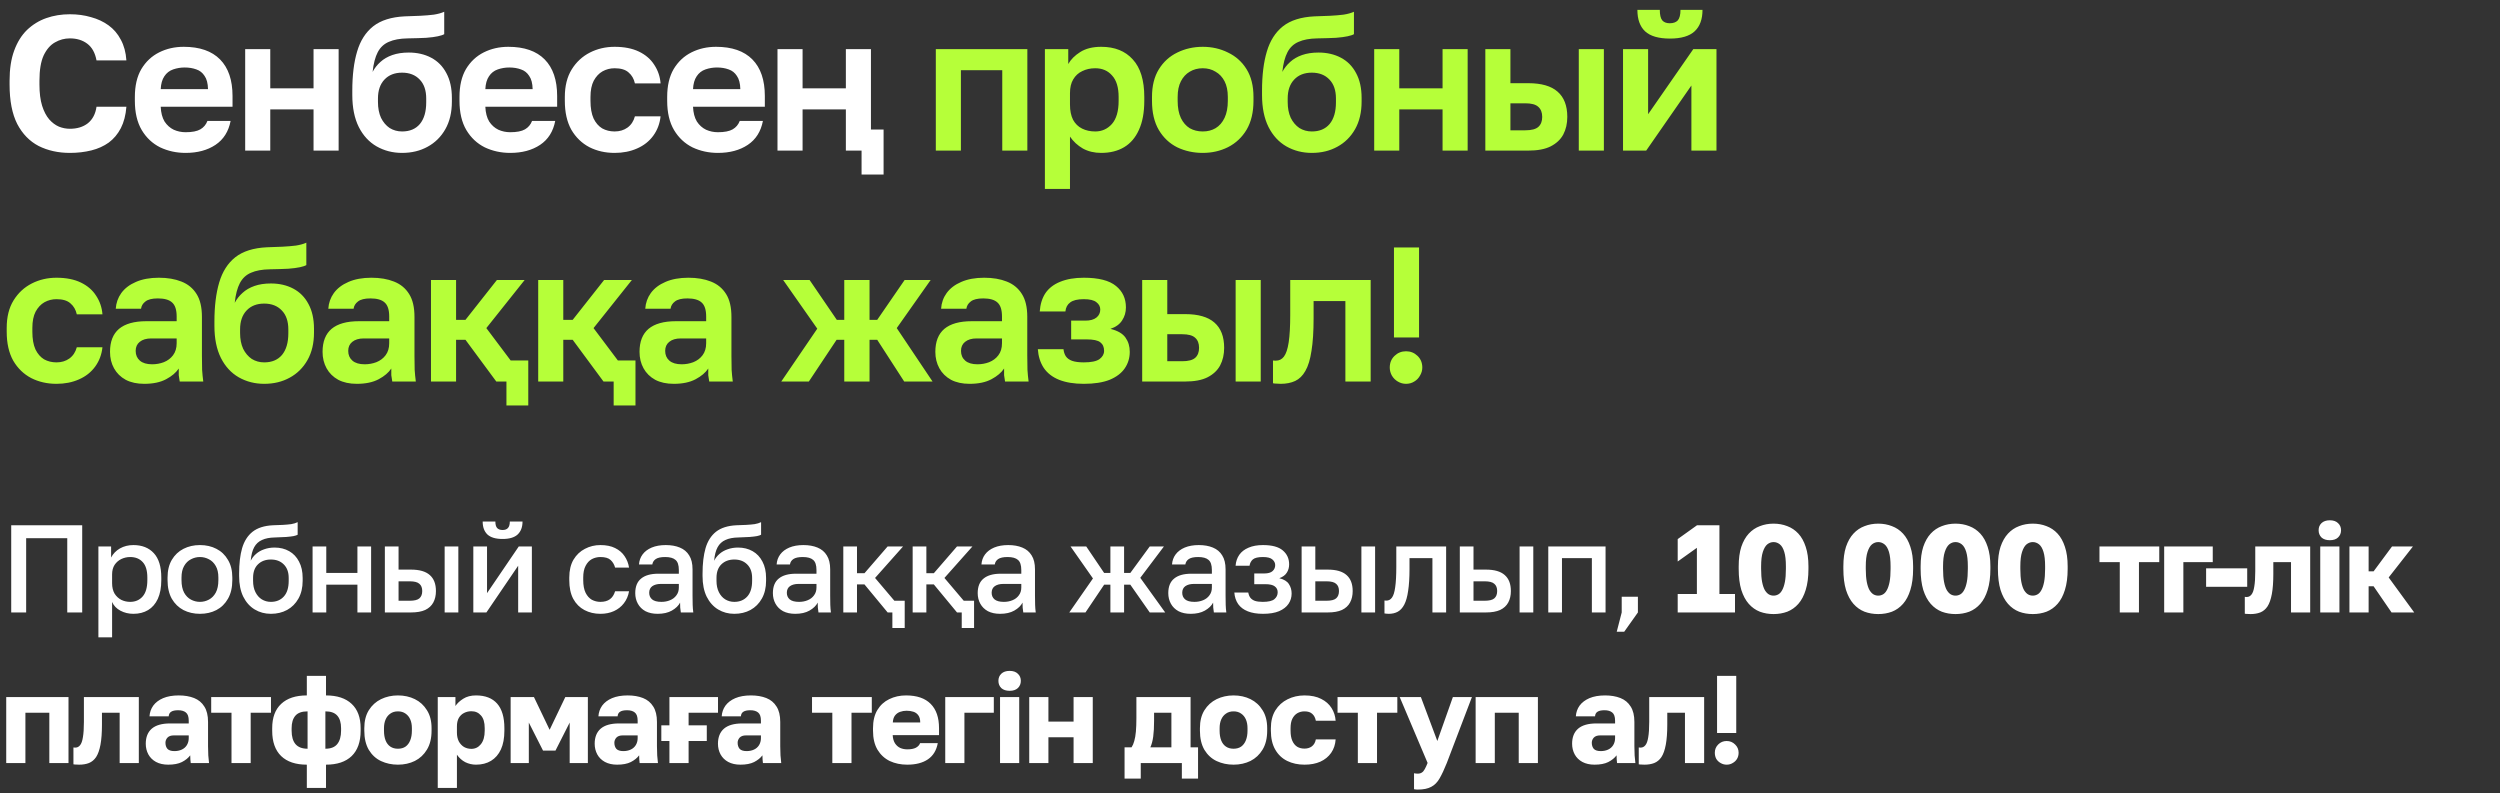 <?xml version="1.0" encoding="UTF-8"?> <svg xmlns="http://www.w3.org/2000/svg" width="249" height="79" viewBox="0 0 249 79" fill="none"><rect x="0" y="0" width="249" height="79" fill="#333333" stroke="none"/><path d="M6.962 15.229C5.805 15.229 4.768 15 3.853 14.542C2.95 14.072 2.238 13.341 1.717 12.349C1.208 11.344 0.954 10.034 0.954 8.42V8.038C0.954 6.868 1.106 5.87 1.411 5.044C1.717 4.204 2.143 3.518 2.689 2.984C3.249 2.45 3.891 2.055 4.616 1.801C5.341 1.547 6.123 1.42 6.962 1.42C7.712 1.42 8.411 1.515 9.06 1.706C9.721 1.884 10.306 2.157 10.815 2.526C11.323 2.895 11.73 3.371 12.035 3.956C12.353 4.541 12.538 5.228 12.589 6.016H9.613C9.473 5.266 9.168 4.713 8.698 4.357C8.227 4.001 7.649 3.823 6.962 3.823C6.428 3.823 5.932 3.956 5.474 4.223C5.016 4.478 4.641 4.91 4.349 5.52C4.069 6.131 3.929 6.97 3.929 8.038V8.42C3.929 9.259 4.018 9.965 4.196 10.537C4.374 11.096 4.609 11.548 4.902 11.891C5.194 12.222 5.519 12.463 5.875 12.616C6.231 12.756 6.593 12.826 6.962 12.826C7.687 12.826 8.284 12.641 8.755 12.273C9.225 11.891 9.511 11.344 9.613 10.632H12.589C12.525 11.459 12.341 12.171 12.035 12.768C11.73 13.353 11.33 13.83 10.834 14.199C10.338 14.555 9.759 14.816 9.098 14.981C8.437 15.146 7.725 15.229 6.962 15.229ZM18.486 15.229C17.571 15.229 16.725 15.044 15.95 14.676C15.187 14.294 14.576 13.722 14.119 12.959C13.661 12.184 13.432 11.211 13.432 10.041V9.659C13.432 8.54 13.648 7.612 14.081 6.875C14.525 6.137 15.117 5.584 15.854 5.215C16.592 4.846 17.406 4.662 18.296 4.662C19.885 4.662 21.093 5.082 21.92 5.921C22.746 6.76 23.16 7.975 23.16 9.564V10.632H16.007C16.032 11.23 16.16 11.719 16.388 12.101C16.63 12.47 16.935 12.743 17.304 12.921C17.673 13.086 18.067 13.169 18.486 13.169C19.135 13.169 19.625 13.074 19.955 12.883C20.286 12.692 20.521 12.412 20.661 12.044H22.969C22.765 13.099 22.263 13.894 21.462 14.428C20.661 14.962 19.669 15.229 18.486 15.229ZM18.391 6.722C17.997 6.722 17.615 6.786 17.247 6.913C16.878 7.04 16.585 7.269 16.369 7.599C16.153 7.917 16.032 8.343 16.007 8.877H20.718C20.705 8.305 20.591 7.866 20.375 7.561C20.171 7.243 19.898 7.027 19.555 6.913C19.211 6.786 18.823 6.722 18.391 6.722ZM24.42 15V4.891H26.919V8.801H31.229V4.891H33.728V15H31.229V10.899H26.919V15H24.42ZM40.048 15.229C39.12 15.229 38.274 15.013 37.511 14.58C36.761 14.148 36.169 13.506 35.737 12.654C35.305 11.789 35.089 10.721 35.089 9.45V9.03C35.089 7.504 35.248 6.207 35.566 5.139C35.883 4.058 36.417 3.219 37.168 2.621C37.931 2.024 38.98 1.693 40.315 1.629C40.849 1.604 41.364 1.585 41.86 1.572C42.356 1.547 42.807 1.509 43.214 1.458C43.621 1.394 43.964 1.299 44.244 1.172V3.403C44.117 3.48 43.907 3.55 43.614 3.613C43.322 3.677 42.934 3.728 42.451 3.766C41.968 3.791 41.351 3.81 40.601 3.823C39.838 3.836 39.215 3.95 38.732 4.166C38.248 4.37 37.88 4.713 37.625 5.196C37.371 5.679 37.2 6.334 37.111 7.161C37.314 6.779 37.575 6.449 37.892 6.169C38.21 5.876 38.605 5.648 39.075 5.482C39.545 5.317 40.092 5.234 40.715 5.234C41.555 5.234 42.298 5.406 42.947 5.749C43.596 6.093 44.098 6.601 44.454 7.275C44.822 7.949 45.007 8.776 45.007 9.755V10.117C45.007 11.185 44.791 12.101 44.358 12.864C43.926 13.627 43.335 14.212 42.585 14.618C41.847 15.025 41.002 15.229 40.048 15.229ZM40.048 13.093C40.811 13.093 41.402 12.845 41.822 12.349C42.241 11.84 42.451 11.122 42.451 10.194V9.812C42.451 8.998 42.235 8.369 41.803 7.924C41.37 7.466 40.785 7.237 40.048 7.237C39.31 7.237 38.725 7.466 38.293 7.924C37.861 8.381 37.645 9.011 37.645 9.812V10.155C37.645 10.766 37.746 11.293 37.95 11.738C38.166 12.171 38.452 12.508 38.808 12.749C39.177 12.978 39.59 13.093 40.048 13.093ZM50.819 15.229C49.904 15.229 49.058 15.044 48.282 14.676C47.519 14.294 46.909 13.722 46.451 12.959C45.993 12.184 45.765 11.211 45.765 10.041V9.659C45.765 8.54 45.981 7.612 46.413 6.875C46.858 6.137 47.45 5.584 48.187 5.215C48.925 4.846 49.738 4.662 50.628 4.662C52.218 4.662 53.426 5.082 54.252 5.921C55.079 6.76 55.492 7.975 55.492 9.564V10.632H48.34C48.365 11.23 48.492 11.719 48.721 12.101C48.963 12.47 49.268 12.743 49.637 12.921C50.005 13.086 50.4 13.169 50.819 13.169C51.468 13.169 51.957 13.074 52.288 12.883C52.618 12.692 52.854 12.412 52.993 12.044H55.301C55.098 13.099 54.596 13.894 53.795 14.428C52.993 14.962 52.002 15.229 50.819 15.229ZM50.724 6.722C50.33 6.722 49.948 6.786 49.579 6.913C49.211 7.04 48.918 7.269 48.702 7.599C48.486 7.917 48.365 8.343 48.34 8.877H53.051C53.038 8.305 52.924 7.866 52.707 7.561C52.504 7.243 52.231 7.027 51.887 6.913C51.544 6.786 51.156 6.722 50.724 6.722ZM61.216 15.229C60.288 15.229 59.448 15.038 58.698 14.657C57.948 14.262 57.35 13.684 56.905 12.921C56.473 12.145 56.257 11.185 56.257 10.041V9.659C56.257 8.566 56.486 7.65 56.943 6.913C57.401 6.175 58.005 5.616 58.755 5.234C59.505 4.853 60.326 4.662 61.216 4.662C62.169 4.662 62.977 4.821 63.638 5.139C64.299 5.457 64.808 5.896 65.164 6.455C65.533 7.015 65.743 7.631 65.793 8.305H63.237C63.136 7.847 62.926 7.485 62.608 7.218C62.303 6.938 61.839 6.798 61.216 6.798C60.783 6.798 60.383 6.9 60.014 7.104C59.658 7.307 59.366 7.619 59.137 8.038C58.92 8.458 58.812 8.998 58.812 9.659V10.041C58.812 10.753 58.914 11.338 59.118 11.796C59.334 12.241 59.62 12.571 59.976 12.787C60.345 12.991 60.758 13.093 61.216 13.093C61.712 13.093 62.138 12.966 62.494 12.711C62.862 12.444 63.11 12.069 63.237 11.586H65.793C65.717 12.311 65.475 12.953 65.069 13.512C64.662 14.072 64.121 14.498 63.447 14.79C62.786 15.083 62.042 15.229 61.216 15.229ZM71.505 15.229C70.59 15.229 69.744 15.044 68.968 14.676C68.205 14.294 67.595 13.722 67.137 12.959C66.679 12.184 66.451 11.211 66.451 10.041V9.659C66.451 8.54 66.667 7.612 67.099 6.875C67.544 6.137 68.135 5.584 68.873 5.215C69.61 4.846 70.424 4.662 71.314 4.662C72.904 4.662 74.112 5.082 74.938 5.921C75.765 6.76 76.178 7.975 76.178 9.564V10.632H69.025C69.051 11.23 69.178 11.719 69.407 12.101C69.648 12.47 69.954 12.743 70.323 12.921C70.691 13.086 71.085 13.169 71.505 13.169C72.153 13.169 72.643 13.074 72.974 12.883C73.304 12.692 73.54 12.412 73.679 12.044H75.987C75.784 13.099 75.282 13.894 74.481 14.428C73.679 14.962 72.688 15.229 71.505 15.229ZM71.41 6.722C71.016 6.722 70.634 6.786 70.265 6.913C69.897 7.04 69.604 7.269 69.388 7.599C69.172 7.917 69.051 8.343 69.025 8.877H73.737C73.724 8.305 73.609 7.866 73.393 7.561C73.19 7.243 72.916 7.027 72.573 6.913C72.23 6.786 71.842 6.722 71.41 6.722ZM88.005 17.384H85.812V15H84.248V10.899H79.937V15H77.438V4.891H79.937V8.801H84.248V4.891H86.746V12.902H88.005V17.384Z" fill="white"></path><path d="M93.207 15V4.891H102.324V15H99.825V6.989H95.706V15H93.207ZM104.071 18.815V4.891H106.398V6.379C106.653 5.921 107.053 5.52 107.6 5.177C108.147 4.834 108.84 4.662 109.679 4.662C111.027 4.662 112.076 5.082 112.826 5.921C113.589 6.747 113.971 7.994 113.971 9.659V10.041C113.971 11.198 113.793 12.164 113.436 12.94C113.093 13.703 112.604 14.275 111.968 14.657C111.332 15.038 110.569 15.229 109.679 15.229C108.992 15.229 108.382 15.083 107.848 14.79C107.327 14.485 106.901 14.091 106.57 13.608V18.815H104.071ZM109.088 13.093C109.749 13.093 110.302 12.845 110.747 12.349C111.192 11.84 111.415 11.071 111.415 10.041V9.659C111.415 8.706 111.199 7.994 110.766 7.523C110.347 7.04 109.787 6.798 109.088 6.798C108.604 6.798 108.172 6.894 107.791 7.084C107.409 7.262 107.11 7.536 106.894 7.905C106.678 8.261 106.57 8.718 106.57 9.278V10.422C106.57 11.02 106.672 11.522 106.875 11.929C107.091 12.323 107.39 12.616 107.772 12.806C108.153 12.997 108.592 13.093 109.088 13.093ZM119.792 15.229C118.877 15.229 118.031 15.044 117.256 14.676C116.493 14.294 115.882 13.722 115.425 12.959C114.967 12.184 114.738 11.211 114.738 10.041V9.659C114.738 8.553 114.967 7.631 115.425 6.894C115.882 6.156 116.493 5.603 117.256 5.234C118.031 4.853 118.877 4.662 119.792 4.662C120.708 4.662 121.547 4.853 122.31 5.234C123.086 5.603 123.703 6.156 124.16 6.894C124.618 7.631 124.847 8.553 124.847 9.659V10.041C124.847 11.185 124.618 12.145 124.16 12.921C123.703 13.684 123.086 14.262 122.31 14.657C121.547 15.038 120.708 15.229 119.792 15.229ZM119.792 13.093C120.276 13.093 120.702 12.985 121.07 12.768C121.452 12.54 121.751 12.196 121.967 11.738C122.183 11.281 122.291 10.715 122.291 10.041V9.659C122.291 9.036 122.183 8.515 121.967 8.095C121.751 7.676 121.452 7.358 121.07 7.142C120.702 6.913 120.276 6.798 119.792 6.798C119.309 6.798 118.877 6.913 118.495 7.142C118.127 7.358 117.834 7.676 117.618 8.095C117.402 8.515 117.294 9.036 117.294 9.659V10.041C117.294 10.727 117.402 11.3 117.618 11.758C117.834 12.203 118.127 12.54 118.495 12.768C118.877 12.985 119.309 13.093 119.792 13.093ZM130.657 15.229C129.729 15.229 128.883 15.013 128.12 14.58C127.37 14.148 126.779 13.506 126.346 12.654C125.914 11.789 125.698 10.721 125.698 9.45V9.03C125.698 7.504 125.857 6.207 126.175 5.139C126.493 4.058 127.027 3.219 127.777 2.621C128.54 2.024 129.589 1.693 130.924 1.629C131.458 1.604 131.973 1.585 132.469 1.572C132.965 1.547 133.416 1.509 133.823 1.458C134.23 1.394 134.573 1.299 134.853 1.172V3.403C134.726 3.48 134.516 3.55 134.224 3.613C133.931 3.677 133.543 3.728 133.06 3.766C132.577 3.791 131.96 3.81 131.21 3.823C130.447 3.836 129.824 3.95 129.341 4.166C128.858 4.37 128.489 4.713 128.235 5.196C127.98 5.679 127.809 6.334 127.72 7.161C127.923 6.779 128.184 6.449 128.502 6.169C128.82 5.876 129.214 5.648 129.684 5.482C130.155 5.317 130.701 5.234 131.324 5.234C132.164 5.234 132.908 5.406 133.556 5.749C134.205 6.093 134.707 6.601 135.063 7.275C135.432 7.949 135.616 8.776 135.616 9.755V10.117C135.616 11.185 135.4 12.101 134.968 12.864C134.535 13.627 133.944 14.212 133.194 14.618C132.456 15.025 131.611 15.229 130.657 15.229ZM130.657 13.093C131.42 13.093 132.011 12.845 132.431 12.349C132.85 11.84 133.06 11.122 133.06 10.194V9.812C133.06 8.998 132.844 8.369 132.412 7.924C131.979 7.466 131.394 7.237 130.657 7.237C129.919 7.237 129.334 7.466 128.902 7.924C128.47 8.381 128.254 9.011 128.254 9.812V10.155C128.254 10.766 128.355 11.293 128.559 11.738C128.775 12.171 129.061 12.508 129.417 12.749C129.786 12.978 130.199 13.093 130.657 13.093ZM136.87 15V4.891H139.368V8.801H143.679V4.891H146.178V15H143.679V10.899H139.368V15H136.87ZM147.939 15V4.891H150.438V8.286H152.212C153.521 8.286 154.494 8.566 155.13 9.125C155.778 9.685 156.103 10.524 156.103 11.643C156.103 12.304 155.969 12.889 155.702 13.398C155.435 13.894 155.015 14.288 154.443 14.58C153.884 14.86 153.14 15 152.212 15H147.939ZM150.438 12.978H151.925C152.536 12.978 152.968 12.864 153.222 12.635C153.477 12.406 153.604 12.075 153.604 11.643C153.604 11.198 153.47 10.861 153.203 10.632C152.949 10.403 152.523 10.289 151.925 10.289H150.438V12.978ZM157.247 15V4.891H159.746V15H157.247ZM161.653 15V4.891H164.152V11.376L168.653 4.891H170.961V15H168.463V8.515L163.961 15H161.653ZM166.326 3.842C165.195 3.842 164.368 3.6 163.847 3.117C163.338 2.634 163.084 1.922 163.084 0.981H165.316C165.316 1.477 165.398 1.827 165.563 2.03C165.729 2.221 165.977 2.316 166.307 2.316C166.663 2.316 166.93 2.221 167.108 2.03C167.286 1.827 167.375 1.477 167.375 0.981H169.569C169.569 1.922 169.308 2.634 168.787 3.117C168.266 3.6 167.445 3.842 166.326 3.842ZM5.627 38.229C4.698 38.229 3.859 38.038 3.109 37.657C2.359 37.263 1.761 36.684 1.316 35.921C0.884 35.145 0.668 34.185 0.668 33.041V32.659C0.668 31.566 0.896 30.65 1.354 29.913C1.812 29.175 2.416 28.616 3.166 28.234C3.916 27.853 4.737 27.662 5.627 27.662C6.58 27.662 7.388 27.821 8.049 28.139C8.71 28.457 9.219 28.895 9.575 29.455C9.944 30.015 10.153 30.631 10.204 31.305H7.649C7.547 30.847 7.337 30.485 7.019 30.218C6.714 29.938 6.25 29.798 5.627 29.798C5.194 29.798 4.794 29.9 4.425 30.104C4.069 30.307 3.777 30.619 3.548 31.038C3.332 31.458 3.223 31.998 3.223 32.659V33.041C3.223 33.753 3.325 34.338 3.529 34.796C3.745 35.241 4.031 35.571 4.387 35.788C4.756 35.991 5.169 36.093 5.627 36.093C6.123 36.093 6.549 35.965 6.905 35.711C7.273 35.444 7.521 35.069 7.649 34.586H10.204C10.128 35.311 9.886 35.953 9.48 36.512C9.073 37.072 8.532 37.498 7.858 37.79C7.197 38.083 6.453 38.229 5.627 38.229ZM14.371 38.229C13.646 38.229 13.03 38.095 12.521 37.828C12.012 37.549 11.624 37.167 11.357 36.684C11.09 36.201 10.957 35.654 10.957 35.044C10.957 34.026 11.256 33.263 11.853 32.755C12.464 32.246 13.373 31.992 14.581 31.992H17.595V31.515C17.595 30.854 17.442 30.39 17.137 30.123C16.844 29.856 16.374 29.722 15.725 29.722C15.153 29.722 14.74 29.824 14.486 30.027C14.231 30.218 14.085 30.46 14.047 30.752H11.529C11.567 30.167 11.752 29.646 12.082 29.188C12.425 28.718 12.909 28.349 13.532 28.082C14.168 27.802 14.931 27.662 15.821 27.662C16.685 27.662 17.436 27.789 18.071 28.044C18.72 28.298 19.222 28.711 19.578 29.283C19.934 29.843 20.112 30.599 20.112 31.553V35.425C20.112 35.959 20.119 36.43 20.131 36.837C20.157 37.231 20.195 37.618 20.246 38H17.9C17.849 37.72 17.817 37.51 17.804 37.371C17.804 37.218 17.804 36.995 17.804 36.703C17.537 37.11 17.118 37.466 16.545 37.771C15.973 38.076 15.248 38.229 14.371 38.229ZM15.153 36.283C15.56 36.283 15.948 36.213 16.317 36.074C16.698 35.921 17.003 35.692 17.232 35.387C17.474 35.069 17.595 34.669 17.595 34.185V33.708H15.058C14.575 33.708 14.193 33.823 13.913 34.052C13.646 34.268 13.513 34.567 13.513 34.948C13.513 35.355 13.653 35.679 13.932 35.921C14.212 36.163 14.619 36.283 15.153 36.283ZM26.315 38.229C25.387 38.229 24.541 38.013 23.778 37.58C23.028 37.148 22.436 36.506 22.004 35.654C21.572 34.789 21.356 33.721 21.356 32.45V32.03C21.356 30.504 21.515 29.207 21.832 28.139C22.15 27.058 22.684 26.219 23.435 25.621C24.198 25.024 25.247 24.693 26.582 24.629C27.116 24.604 27.631 24.585 28.127 24.572C28.623 24.547 29.074 24.509 29.481 24.458C29.888 24.394 30.231 24.299 30.511 24.172V26.403C30.384 26.48 30.174 26.549 29.882 26.613C29.589 26.677 29.201 26.727 28.718 26.766C28.235 26.791 27.618 26.81 26.868 26.823C26.105 26.836 25.482 26.95 24.999 27.166C24.515 27.37 24.147 27.713 23.892 28.196C23.638 28.679 23.466 29.334 23.378 30.161C23.581 29.779 23.842 29.449 24.16 29.169C24.477 28.877 24.872 28.648 25.342 28.482C25.812 28.317 26.359 28.234 26.982 28.234C27.822 28.234 28.566 28.406 29.214 28.749C29.863 29.093 30.365 29.601 30.721 30.275C31.09 30.949 31.274 31.776 31.274 32.755V33.117C31.274 34.185 31.058 35.101 30.625 35.864C30.193 36.627 29.602 37.212 28.852 37.618C28.114 38.025 27.268 38.229 26.315 38.229ZM26.315 36.093C27.078 36.093 27.669 35.845 28.089 35.349C28.508 34.84 28.718 34.122 28.718 33.194V32.812C28.718 31.998 28.502 31.369 28.07 30.924C27.637 30.466 27.052 30.237 26.315 30.237C25.577 30.237 24.992 30.466 24.56 30.924C24.128 31.381 23.912 32.011 23.912 32.812V33.155C23.912 33.766 24.013 34.293 24.217 34.738C24.433 35.171 24.719 35.508 25.075 35.749C25.444 35.978 25.857 36.093 26.315 36.093ZM35.541 38.229C34.816 38.229 34.2 38.095 33.691 37.828C33.182 37.549 32.795 37.167 32.528 36.684C32.261 36.201 32.127 35.654 32.127 35.044C32.127 34.026 32.426 33.263 33.023 32.755C33.634 32.246 34.543 31.992 35.751 31.992H38.765V31.515C38.765 30.854 38.612 30.39 38.307 30.123C38.014 29.856 37.544 29.722 36.895 29.722C36.323 29.722 35.91 29.824 35.656 30.027C35.401 30.218 35.255 30.46 35.217 30.752H32.699C32.737 30.167 32.922 29.646 33.252 29.188C33.596 28.718 34.079 28.349 34.702 28.082C35.338 27.802 36.101 27.662 36.991 27.662C37.855 27.662 38.606 27.789 39.242 28.044C39.89 28.298 40.392 28.711 40.748 29.283C41.104 29.843 41.282 30.599 41.282 31.553V35.425C41.282 35.959 41.289 36.43 41.301 36.837C41.327 37.231 41.365 37.618 41.416 38H39.07C39.019 37.72 38.987 37.51 38.974 37.371C38.974 37.218 38.974 36.995 38.974 36.703C38.707 37.11 38.288 37.466 37.716 37.771C37.143 38.076 36.419 38.229 35.541 38.229ZM36.323 36.283C36.73 36.283 37.118 36.213 37.487 36.074C37.868 35.921 38.173 35.692 38.402 35.387C38.644 35.069 38.765 34.669 38.765 34.185V33.708H36.228C35.745 33.708 35.363 33.823 35.083 34.052C34.816 34.268 34.683 34.567 34.683 34.948C34.683 35.355 34.823 35.679 35.102 35.921C35.382 36.163 35.789 36.283 36.323 36.283ZM52.616 40.384H50.441V38H49.431L46.36 33.842H45.425V38H42.926V27.891H45.425V31.858H46.36L49.488 27.891H52.253L48.439 32.678L50.861 35.902H52.616V40.384ZM63.294 40.384H61.12V38H60.109L57.038 33.842H56.103V38H53.605V27.891H56.103V31.858H57.038L60.166 27.891H62.932L59.117 32.678L61.539 35.902H63.294V40.384ZM67.11 38.229C66.385 38.229 65.769 38.095 65.26 37.828C64.751 37.549 64.364 37.167 64.097 36.684C63.83 36.201 63.696 35.654 63.696 35.044C63.696 34.026 63.995 33.263 64.593 32.755C65.203 32.246 66.112 31.992 67.32 31.992H70.334V31.515C70.334 30.854 70.181 30.39 69.876 30.123C69.583 29.856 69.113 29.722 68.464 29.722C67.892 29.722 67.479 29.824 67.225 30.027C66.97 30.218 66.824 30.46 66.786 30.752H64.268C64.306 30.167 64.491 29.646 64.821 29.188C65.165 28.718 65.648 28.349 66.271 28.082C66.907 27.802 67.67 27.662 68.56 27.662C69.424 27.662 70.175 27.789 70.811 28.044C71.459 28.298 71.961 28.711 72.317 29.283C72.673 29.843 72.851 30.599 72.851 31.553V35.425C72.851 35.959 72.858 36.43 72.87 36.837C72.896 37.231 72.934 37.618 72.985 38H70.639C70.588 37.72 70.556 37.51 70.543 37.371C70.543 37.218 70.543 36.995 70.543 36.703C70.276 37.11 69.857 37.466 69.285 37.771C68.712 38.076 67.988 38.229 67.11 38.229ZM67.892 36.283C68.299 36.283 68.687 36.213 69.056 36.074C69.437 35.921 69.742 35.692 69.971 35.387C70.213 35.069 70.334 34.669 70.334 34.185V33.708H67.797C67.314 33.708 66.932 33.823 66.652 34.052C66.385 34.268 66.252 34.567 66.252 34.948C66.252 35.355 66.392 35.679 66.671 35.921C66.951 36.163 67.358 36.283 67.892 36.283ZM77.814 38L81.4 32.736L78.005 27.891H80.637L83.346 31.858H84.089V27.891H86.607V31.858H87.37L90.098 27.891H92.692L89.316 32.678L92.882 38H90.059L87.37 33.842H86.607V38H84.089V33.842H83.326L80.561 38H77.814ZM96.574 38.229C95.85 38.229 95.233 38.095 94.724 37.828C94.216 37.549 93.828 37.167 93.561 36.684C93.294 36.201 93.16 35.654 93.16 35.044C93.16 34.026 93.459 33.263 94.057 32.755C94.667 32.246 95.576 31.992 96.784 31.992H99.798V31.515C99.798 30.854 99.645 30.39 99.34 30.123C99.048 29.856 98.577 29.722 97.929 29.722C97.356 29.722 96.943 29.824 96.689 30.027C96.434 30.218 96.288 30.46 96.25 30.752H93.732C93.771 30.167 93.955 29.646 94.286 29.188C94.629 28.718 95.112 28.349 95.735 28.082C96.371 27.802 97.134 27.662 98.024 27.662C98.889 27.662 99.639 27.789 100.275 28.044C100.923 28.298 101.425 28.711 101.781 29.283C102.138 29.843 102.316 30.599 102.316 31.553V35.425C102.316 35.959 102.322 36.43 102.335 36.837C102.36 37.231 102.398 37.618 102.449 38H100.103C100.052 37.72 100.02 37.51 100.008 37.371C100.008 37.218 100.008 36.995 100.008 36.703C99.741 37.11 99.321 37.466 98.749 37.771C98.177 38.076 97.452 38.229 96.574 38.229ZM97.356 36.283C97.763 36.283 98.151 36.213 98.52 36.074C98.901 35.921 99.207 35.692 99.435 35.387C99.677 35.069 99.798 34.669 99.798 34.185V33.708H97.261C96.778 33.708 96.396 33.823 96.117 34.052C95.85 34.268 95.716 34.567 95.716 34.948C95.716 35.355 95.856 35.679 96.136 35.921C96.415 36.163 96.822 36.283 97.356 36.283ZM107.946 38.229C106.98 38.229 106.159 38.095 105.485 37.828C104.824 37.561 104.316 37.167 103.96 36.646C103.616 36.124 103.419 35.501 103.368 34.777H105.924C105.95 35.044 106.026 35.279 106.153 35.482C106.293 35.686 106.503 35.838 106.782 35.94C107.075 36.042 107.463 36.093 107.946 36.093C108.683 36.093 109.205 35.985 109.51 35.768C109.815 35.539 109.968 35.266 109.968 34.948C109.968 34.567 109.841 34.281 109.586 34.09C109.345 33.899 108.893 33.804 108.232 33.804H106.687V31.935H108.099C108.582 31.935 108.951 31.833 109.205 31.629C109.459 31.426 109.586 31.159 109.586 30.828C109.586 30.536 109.459 30.294 109.205 30.104C108.963 29.9 108.544 29.798 107.946 29.798C107.323 29.798 106.871 29.906 106.592 30.123C106.312 30.326 106.153 30.625 106.115 31.019H103.559C103.61 30.294 103.801 29.684 104.131 29.188C104.475 28.692 104.964 28.317 105.6 28.063C106.248 27.796 107.03 27.662 107.946 27.662C109.421 27.662 110.489 27.936 111.15 28.482C111.812 29.016 112.142 29.728 112.142 30.619C112.142 31.102 112.015 31.534 111.761 31.916C111.519 32.297 111.131 32.577 110.597 32.755C111.322 32.933 111.824 33.225 112.104 33.632C112.384 34.026 112.524 34.497 112.524 35.044C112.524 35.654 112.358 36.201 112.028 36.684C111.697 37.167 111.195 37.549 110.521 37.828C109.847 38.095 108.989 38.229 107.946 38.229ZM113.762 38V27.891H116.261V31.286H118.035C119.345 31.286 120.317 31.566 120.953 32.125C121.602 32.685 121.926 33.524 121.926 34.643C121.926 35.304 121.792 35.889 121.525 36.398C121.258 36.894 120.839 37.288 120.266 37.58C119.707 37.86 118.963 38 118.035 38H113.762ZM116.261 35.978H117.749C118.359 35.978 118.791 35.864 119.046 35.635C119.3 35.406 119.427 35.075 119.427 34.643C119.427 34.198 119.294 33.861 119.027 33.632C118.772 33.403 118.346 33.289 117.749 33.289H116.261V35.978ZM123.07 38V27.891H125.569V38H123.07ZM127.553 38.229C127.451 38.229 127.324 38.222 127.172 38.21C127.019 38.21 126.892 38.197 126.79 38.172V35.902C126.828 35.915 126.924 35.921 127.076 35.921C127.407 35.921 127.674 35.788 127.877 35.52C128.093 35.241 128.252 34.764 128.354 34.09C128.456 33.416 128.507 32.494 128.507 31.324V27.891H136.518V38H134V29.989H130.834V31.706C130.834 33.015 130.764 34.096 130.624 34.948C130.497 35.8 130.293 36.468 130.013 36.951C129.746 37.421 129.409 37.752 129.003 37.943C128.596 38.133 128.112 38.229 127.553 38.229ZM138.839 33.613V24.648H141.338V33.613H138.839ZM140.041 38.229C139.749 38.229 139.475 38.153 139.221 38C138.979 37.86 138.782 37.663 138.63 37.409C138.49 37.154 138.42 36.887 138.42 36.608C138.42 36.137 138.579 35.749 138.897 35.444C139.214 35.139 139.596 34.986 140.041 34.986C140.486 34.986 140.867 35.139 141.185 35.444C141.503 35.749 141.662 36.137 141.662 36.608C141.662 36.887 141.586 37.154 141.433 37.409C141.293 37.663 141.103 37.86 140.861 38C140.62 38.153 140.346 38.229 140.041 38.229Z" fill="#B6FF39"></path><path d="M1.117 61V52.316H8.188V61H6.699V53.606H2.605V61H1.117ZM9.8 63.481V54.425H11.066V55.529C11.264 55.149 11.558 54.847 11.947 54.623C12.344 54.4 12.79 54.289 13.286 54.289C14.146 54.289 14.825 54.557 15.321 55.095C15.817 55.633 16.065 56.443 16.065 57.526V57.775C16.065 58.519 15.949 59.143 15.718 59.648C15.486 60.144 15.164 60.516 14.75 60.764C14.337 61.012 13.849 61.136 13.286 61.136C12.815 61.136 12.385 61.033 11.996 60.826C11.607 60.62 11.33 60.33 11.165 59.958V63.481H9.8ZM12.964 59.946C13.477 59.946 13.89 59.768 14.204 59.412C14.519 59.056 14.676 58.511 14.676 57.775V57.526C14.676 56.832 14.523 56.319 14.217 55.988C13.911 55.649 13.493 55.48 12.964 55.48C12.658 55.48 12.364 55.546 12.083 55.678C11.81 55.81 11.587 56.005 11.413 56.261C11.248 56.517 11.165 56.836 11.165 57.216V58.085C11.165 58.498 11.248 58.846 11.413 59.127C11.587 59.4 11.81 59.606 12.083 59.747C12.356 59.879 12.649 59.946 12.964 59.946ZM19.914 61.136C19.31 61.136 18.764 61.012 18.276 60.764C17.788 60.508 17.4 60.132 17.11 59.635C16.829 59.131 16.688 58.511 16.688 57.775V57.526C16.688 56.832 16.829 56.245 17.11 55.765C17.4 55.277 17.788 54.909 18.276 54.661C18.764 54.413 19.31 54.289 19.914 54.289C20.526 54.289 21.072 54.413 21.551 54.661C22.039 54.909 22.424 55.277 22.705 55.765C22.995 56.245 23.139 56.832 23.139 57.526V57.775C23.139 58.511 22.995 59.131 22.705 59.635C22.424 60.132 22.039 60.508 21.551 60.764C21.072 61.012 20.526 61.136 19.914 61.136ZM19.914 59.946C20.228 59.946 20.526 59.871 20.807 59.722C21.088 59.573 21.316 59.342 21.489 59.028C21.663 58.705 21.75 58.287 21.75 57.775V57.526C21.75 57.055 21.663 56.67 21.489 56.373C21.316 56.067 21.088 55.843 20.807 55.703C20.526 55.554 20.228 55.48 19.914 55.48C19.6 55.48 19.302 55.554 19.021 55.703C18.739 55.843 18.512 56.067 18.338 56.373C18.165 56.67 18.078 57.055 18.078 57.526V57.775C18.078 58.287 18.165 58.705 18.338 59.028C18.512 59.342 18.739 59.573 19.021 59.722C19.302 59.871 19.6 59.946 19.914 59.946ZM26.98 61.136C26.385 61.136 25.847 60.992 25.367 60.702C24.888 60.413 24.507 59.987 24.226 59.425C23.953 58.862 23.817 58.18 23.817 57.378V57.13C23.817 56.137 23.916 55.293 24.114 54.599C24.321 53.896 24.669 53.35 25.157 52.961C25.653 52.572 26.331 52.358 27.191 52.316C27.538 52.3 27.865 52.287 28.171 52.279C28.477 52.262 28.754 52.237 29.002 52.204C29.25 52.163 29.465 52.097 29.647 52.006V53.259C29.565 53.309 29.428 53.354 29.238 53.395C29.056 53.428 28.812 53.457 28.506 53.482C28.2 53.499 27.824 53.515 27.377 53.532C26.864 53.54 26.439 53.623 26.099 53.78C25.76 53.929 25.5 54.169 25.318 54.499C25.136 54.83 25.02 55.281 24.971 55.852C25.103 55.587 25.281 55.36 25.504 55.169C25.727 54.971 25.996 54.818 26.31 54.71C26.625 54.595 26.972 54.537 27.352 54.537C27.898 54.537 28.382 54.657 28.804 54.897C29.226 55.136 29.552 55.484 29.784 55.938C30.024 56.385 30.144 56.927 30.144 57.564V57.849C30.144 58.535 30.003 59.127 29.722 59.623C29.449 60.111 29.073 60.487 28.593 60.752C28.122 61.008 27.584 61.136 26.98 61.136ZM26.98 59.946C27.518 59.946 27.948 59.768 28.27 59.412C28.593 59.056 28.754 58.535 28.754 57.849V57.564C28.754 56.985 28.589 56.534 28.258 56.211C27.935 55.889 27.509 55.728 26.98 55.728C26.451 55.728 26.021 55.889 25.69 56.211C25.367 56.526 25.206 56.977 25.206 57.564V57.849C25.206 58.287 25.285 58.664 25.442 58.978C25.599 59.292 25.81 59.532 26.075 59.697C26.348 59.863 26.649 59.946 26.98 59.946ZM31.133 61V54.425H32.497V57.067H35.599V54.425H36.963V61H35.599V58.234H32.497V61H31.133ZM38.332 61V54.425H39.697V56.733H40.937C41.781 56.733 42.405 56.914 42.811 57.278C43.216 57.634 43.419 58.163 43.419 58.866C43.419 59.305 43.332 59.685 43.158 60.008C42.984 60.33 42.716 60.578 42.352 60.752C41.988 60.917 41.516 61 40.937 61H38.332ZM39.697 59.834H40.813C41.268 59.834 41.587 59.755 41.769 59.598C41.959 59.433 42.054 59.189 42.054 58.866C42.054 58.544 41.959 58.304 41.769 58.147C41.587 57.981 41.268 57.899 40.813 57.899H39.697V59.834ZM44.287 61V54.425H45.651V61H44.287ZM47.143 61V54.425H48.508V59.077L51.671 54.425H52.974V61H51.609V56.348L48.446 61H47.143ZM50.058 53.681C49.372 53.681 48.867 53.532 48.545 53.234C48.231 52.928 48.074 52.498 48.074 51.944H49.339C49.339 52.242 49.397 52.457 49.513 52.589C49.637 52.721 49.819 52.788 50.058 52.788C50.298 52.788 50.476 52.721 50.592 52.589C50.716 52.457 50.778 52.242 50.778 51.944H52.043C52.043 52.498 51.882 52.928 51.559 53.234C51.237 53.532 50.737 53.681 50.058 53.681ZM59.801 61.136C59.214 61.136 58.685 61.012 58.213 60.764C57.742 60.516 57.37 60.144 57.097 59.648C56.832 59.152 56.7 58.527 56.7 57.775V57.526C56.7 56.815 56.84 56.22 57.122 55.74C57.411 55.26 57.791 54.901 58.263 54.661C58.734 54.413 59.247 54.289 59.801 54.289C60.38 54.289 60.868 54.388 61.265 54.586C61.67 54.785 61.984 55.054 62.208 55.393C62.439 55.732 62.588 56.112 62.654 56.534H61.265C61.182 56.228 61.033 55.976 60.818 55.777C60.603 55.579 60.264 55.48 59.801 55.48C59.495 55.48 59.21 55.55 58.945 55.69C58.689 55.831 58.482 56.054 58.325 56.36C58.168 56.658 58.089 57.047 58.089 57.526V57.775C58.089 58.296 58.168 58.717 58.325 59.04C58.482 59.354 58.689 59.586 58.945 59.735C59.21 59.875 59.495 59.946 59.801 59.946C60.19 59.946 60.504 59.859 60.744 59.685C60.984 59.511 61.157 59.247 61.265 58.891H62.654C62.572 59.354 62.398 59.755 62.133 60.094C61.877 60.425 61.55 60.682 61.153 60.864C60.756 61.045 60.306 61.136 59.801 61.136ZM65.504 61.136C65.032 61.136 64.627 61.05 64.288 60.876C63.957 60.694 63.705 60.446 63.531 60.132C63.358 59.817 63.271 59.466 63.271 59.077C63.271 58.424 63.465 57.94 63.854 57.626C64.243 57.303 64.813 57.142 65.566 57.142H67.613V56.782C67.613 56.286 67.501 55.947 67.278 55.765C67.063 55.575 66.72 55.48 66.248 55.48C65.826 55.48 65.516 55.546 65.318 55.678C65.119 55.81 65.004 55.992 64.97 56.224H63.643C63.668 55.843 63.788 55.508 64.003 55.219C64.218 54.929 64.52 54.702 64.908 54.537C65.305 54.371 65.773 54.289 66.31 54.289C66.848 54.289 67.315 54.371 67.712 54.537C68.117 54.702 68.427 54.963 68.642 55.318C68.866 55.666 68.977 56.129 68.977 56.708V59.325C68.977 59.673 68.981 59.979 68.99 60.243C68.998 60.5 69.019 60.752 69.052 61H67.811C67.787 60.81 67.766 60.648 67.749 60.516C67.741 60.384 67.737 60.218 67.737 60.02C67.58 60.326 67.307 60.591 66.918 60.814C66.538 61.029 66.066 61.136 65.504 61.136ZM65.876 59.946C66.19 59.946 66.476 59.892 66.732 59.784C66.997 59.677 67.207 59.516 67.365 59.3C67.53 59.085 67.613 58.825 67.613 58.519V58.159H65.814C65.467 58.159 65.185 58.234 64.97 58.382C64.764 58.531 64.66 58.751 64.66 59.04C64.66 59.313 64.755 59.532 64.946 59.697C65.144 59.863 65.454 59.946 65.876 59.946ZM73.137 61.136C72.542 61.136 72.004 60.992 71.524 60.702C71.045 60.413 70.664 59.987 70.383 59.425C70.11 58.862 69.974 58.18 69.974 57.378V57.13C69.974 56.137 70.073 55.293 70.272 54.599C70.478 53.896 70.826 53.35 71.314 52.961C71.81 52.572 72.488 52.358 73.348 52.316C73.695 52.3 74.022 52.287 74.328 52.279C74.634 52.262 74.911 52.237 75.159 52.204C75.407 52.163 75.622 52.097 75.804 52.006V53.259C75.722 53.309 75.585 53.354 75.395 53.395C75.213 53.428 74.969 53.457 74.663 53.482C74.357 53.499 73.981 53.515 73.534 53.532C73.021 53.54 72.595 53.623 72.256 53.78C71.917 53.929 71.657 54.169 71.475 54.499C71.293 54.83 71.177 55.281 71.127 55.852C71.26 55.587 71.438 55.36 71.661 55.169C71.884 54.971 72.153 54.818 72.467 54.71C72.781 54.595 73.129 54.537 73.509 54.537C74.055 54.537 74.539 54.657 74.961 54.897C75.383 55.136 75.709 55.484 75.941 55.938C76.181 56.385 76.301 56.927 76.301 57.564V57.849C76.301 58.535 76.16 59.127 75.879 59.623C75.606 60.111 75.23 60.487 74.75 60.752C74.278 61.008 73.741 61.136 73.137 61.136ZM73.137 59.946C73.675 59.946 74.105 59.768 74.427 59.412C74.75 59.056 74.911 58.535 74.911 57.849V57.564C74.911 56.985 74.746 56.534 74.415 56.211C74.092 55.889 73.666 55.728 73.137 55.728C72.608 55.728 72.178 55.889 71.847 56.211C71.524 56.526 71.363 56.977 71.363 57.564V57.849C71.363 58.287 71.442 58.664 71.599 58.978C71.756 59.292 71.967 59.532 72.231 59.697C72.504 59.863 72.806 59.946 73.137 59.946ZM79.213 61.136C78.741 61.136 78.336 61.05 77.997 60.876C77.666 60.694 77.414 60.446 77.24 60.132C77.066 59.817 76.98 59.466 76.98 59.077C76.98 58.424 77.174 57.94 77.562 57.626C77.951 57.303 78.522 57.142 79.275 57.142H81.321V56.782C81.321 56.286 81.21 55.947 80.987 55.765C80.772 55.575 80.428 55.48 79.957 55.48C79.535 55.48 79.225 55.546 79.026 55.678C78.828 55.81 78.712 55.992 78.679 56.224H77.352C77.376 55.843 77.496 55.508 77.711 55.219C77.926 54.929 78.228 54.702 78.617 54.537C79.014 54.371 79.481 54.289 80.019 54.289C80.556 54.289 81.024 54.371 81.421 54.537C81.826 54.702 82.136 54.963 82.351 55.318C82.574 55.666 82.686 56.129 82.686 56.708V59.325C82.686 59.673 82.69 59.979 82.698 60.243C82.707 60.5 82.727 60.752 82.76 61H81.52C81.495 60.81 81.474 60.648 81.458 60.516C81.45 60.384 81.445 60.218 81.445 60.02C81.288 60.326 81.015 60.591 80.627 60.814C80.246 61.029 79.775 61.136 79.213 61.136ZM79.585 59.946C79.899 59.946 80.184 59.892 80.441 59.784C80.705 59.677 80.916 59.516 81.073 59.3C81.239 59.085 81.321 58.825 81.321 58.519V58.159H79.523C79.175 58.159 78.894 58.234 78.679 58.382C78.472 58.531 78.369 58.751 78.369 59.04C78.369 59.313 78.464 59.532 78.654 59.697C78.853 59.863 79.163 59.946 79.585 59.946ZM90.109 62.551H88.88V61H88.409L86.102 58.209H85.357V61H83.993V54.425H85.357V57.092H86.102L88.409 54.425H89.947L87.156 57.564L89.079 59.834H90.109V62.551ZM97.017 62.551H95.789V61H95.318L93.01 58.209H92.266V61H90.901V54.425H92.266V57.092H93.01L95.318 54.425H96.856L94.065 57.564L95.988 59.834H97.017V62.551ZM99.612 61.136C99.141 61.136 98.735 61.05 98.396 60.876C98.065 60.694 97.813 60.446 97.639 60.132C97.466 59.817 97.379 59.466 97.379 59.077C97.379 58.424 97.573 57.94 97.962 57.626C98.351 57.303 98.921 57.142 99.674 57.142H101.721V56.782C101.721 56.286 101.609 55.947 101.386 55.765C101.171 55.575 100.828 55.48 100.356 55.48C99.934 55.48 99.624 55.546 99.426 55.678C99.227 55.81 99.112 55.992 99.079 56.224H97.751C97.776 55.843 97.896 55.508 98.111 55.219C98.326 54.929 98.628 54.702 99.016 54.537C99.413 54.371 99.881 54.289 100.418 54.289C100.956 54.289 101.423 54.371 101.82 54.537C102.225 54.702 102.535 54.963 102.751 55.318C102.974 55.666 103.085 56.129 103.085 56.708V59.325C103.085 59.673 103.09 59.979 103.098 60.243C103.106 60.5 103.127 60.752 103.16 61H101.919C101.895 60.81 101.874 60.648 101.857 60.516C101.849 60.384 101.845 60.218 101.845 60.02C101.688 60.326 101.415 60.591 101.026 60.814C100.646 61.029 100.174 61.136 99.612 61.136ZM99.984 59.946C100.298 59.946 100.584 59.892 100.84 59.784C101.105 59.677 101.316 59.516 101.473 59.3C101.638 59.085 101.721 58.825 101.721 58.519V58.159H99.922C99.575 58.159 99.293 58.234 99.079 58.382C98.872 58.531 98.768 58.751 98.768 59.04C98.768 59.313 98.863 59.532 99.054 59.697C99.252 59.863 99.562 59.946 99.984 59.946ZM106.501 61L108.858 57.613L106.625 54.425H108.188L109.974 57.067H110.595V54.425H111.959V57.067H112.58L114.515 54.425H115.929L113.572 57.551L116.053 61H114.515L112.58 58.234H111.959V61H110.595V58.234H109.974L108.114 61H106.501ZM118.594 61.136C118.122 61.136 117.717 61.05 117.378 60.876C117.047 60.694 116.795 60.446 116.621 60.132C116.448 59.817 116.361 59.466 116.361 59.077C116.361 58.424 116.555 57.94 116.944 57.626C117.333 57.303 117.903 57.142 118.656 57.142H120.703V56.782C120.703 56.286 120.591 55.947 120.368 55.765C120.153 55.575 119.81 55.48 119.338 55.48C118.916 55.48 118.606 55.546 118.408 55.678C118.209 55.81 118.094 55.992 118.06 56.224H116.733C116.758 55.843 116.878 55.508 117.093 55.219C117.308 54.929 117.61 54.702 117.998 54.537C118.395 54.371 118.863 54.289 119.4 54.289C119.938 54.289 120.405 54.371 120.802 54.537C121.207 54.702 121.517 54.963 121.732 55.318C121.956 55.666 122.067 56.129 122.067 56.708V59.325C122.067 59.673 122.072 59.979 122.08 60.243C122.088 60.5 122.109 60.752 122.142 61H120.901C120.877 60.81 120.856 60.648 120.839 60.516C120.831 60.384 120.827 60.218 120.827 60.02C120.67 60.326 120.397 60.591 120.008 60.814C119.628 61.029 119.156 61.136 118.594 61.136ZM118.966 59.946C119.28 59.946 119.566 59.892 119.822 59.784C120.087 59.677 120.298 59.516 120.455 59.3C120.62 59.085 120.703 58.825 120.703 58.519V58.159H118.904C118.557 58.159 118.275 58.234 118.06 58.382C117.854 58.531 117.75 58.751 117.75 59.04C117.75 59.313 117.845 59.532 118.036 59.697C118.234 59.863 118.544 59.946 118.966 59.946ZM125.793 61.136C125.198 61.136 124.693 61.054 124.28 60.888C123.866 60.723 123.548 60.483 123.324 60.169C123.101 59.846 122.973 59.462 122.94 59.015H124.329C124.362 59.214 124.428 59.383 124.528 59.524C124.635 59.664 124.788 59.772 124.987 59.846C125.193 59.912 125.454 59.946 125.768 59.946C126.331 59.946 126.719 59.855 126.934 59.673C127.149 59.491 127.257 59.263 127.257 58.99C127.257 58.742 127.162 58.548 126.972 58.407C126.79 58.258 126.467 58.184 126.004 58.184H124.925V57.117H125.917C126.297 57.117 126.575 57.038 126.748 56.881C126.922 56.724 127.009 56.526 127.009 56.286C127.009 56.071 126.918 55.885 126.736 55.728C126.554 55.562 126.24 55.48 125.793 55.48C125.313 55.48 124.978 55.558 124.788 55.715C124.606 55.872 124.495 56.083 124.453 56.348H123.064C123.097 55.926 123.221 55.562 123.436 55.256C123.651 54.95 123.957 54.715 124.354 54.549C124.751 54.375 125.231 54.289 125.793 54.289C126.694 54.289 127.352 54.466 127.765 54.822C128.187 55.178 128.398 55.641 128.398 56.211C128.398 56.526 128.32 56.803 128.162 57.043C128.014 57.282 127.765 57.464 127.418 57.589C127.881 57.704 128.2 57.899 128.373 58.172C128.555 58.444 128.646 58.759 128.646 59.114C128.646 59.495 128.543 59.838 128.336 60.144C128.129 60.45 127.815 60.694 127.393 60.876C126.972 61.05 126.438 61.136 125.793 61.136ZM129.641 61V54.425H131.005V56.733H132.246C133.089 56.733 133.714 56.914 134.119 57.278C134.524 57.634 134.727 58.163 134.727 58.866C134.727 59.305 134.64 59.685 134.466 60.008C134.293 60.33 134.024 60.578 133.66 60.752C133.296 60.917 132.825 61 132.246 61H129.641ZM131.005 59.834H132.122C132.577 59.834 132.895 59.755 133.077 59.598C133.267 59.433 133.362 59.189 133.362 58.866C133.362 58.544 133.267 58.304 133.077 58.147C132.895 57.981 132.577 57.899 132.122 57.899H131.005V59.834ZM135.595 61V54.425H136.96V61H135.595ZM138.327 61.136C138.261 61.136 138.187 61.132 138.104 61.124C138.03 61.124 137.959 61.116 137.893 61.099V59.809C137.918 59.817 137.98 59.822 138.079 59.822C138.311 59.822 138.497 59.722 138.638 59.524C138.786 59.325 138.894 58.982 138.96 58.494C139.035 57.998 139.072 57.303 139.072 56.41V54.425H144.034V61H142.669V55.591H140.387V56.658C140.387 57.535 140.341 58.267 140.25 58.854C140.168 59.433 140.039 59.888 139.866 60.218C139.692 60.549 139.477 60.785 139.221 60.926C138.964 61.066 138.667 61.136 138.327 61.136ZM145.397 61V54.425H146.761V56.733H148.002C148.845 56.733 149.47 56.914 149.875 57.278C150.28 57.634 150.483 58.163 150.483 58.866C150.483 59.305 150.396 59.685 150.222 60.008C150.049 60.33 149.78 60.578 149.416 60.752C149.052 60.917 148.581 61 148.002 61H145.397ZM146.761 59.834H147.878C148.333 59.834 148.651 59.755 148.833 59.598C149.023 59.433 149.118 59.189 149.118 58.866C149.118 58.544 149.023 58.304 148.833 58.147C148.651 57.981 148.333 57.899 147.878 57.899H146.761V59.834ZM151.351 61V54.425H152.716V61H151.351ZM154.208 61V54.425H159.914V61H158.55V55.591H155.572V61H154.208ZM161.026 62.923L161.522 61V59.437H163.135V61L161.77 62.923H161.026ZM167.099 61V59.164H169.01V54.562L167.099 55.926V53.693L169.022 52.316H171.255V59.164H172.806V61H167.099ZM176.647 61.161C176.159 61.161 175.704 61.083 175.283 60.926C174.861 60.76 174.493 60.5 174.178 60.144C173.864 59.788 173.616 59.325 173.434 58.755C173.26 58.176 173.174 57.477 173.174 56.658V56.41C173.174 55.649 173.26 55 173.434 54.462C173.616 53.925 173.864 53.486 174.178 53.147C174.493 52.808 174.861 52.56 175.283 52.403C175.704 52.237 176.159 52.155 176.647 52.155C177.135 52.155 177.59 52.237 178.012 52.403C178.434 52.56 178.802 52.808 179.116 53.147C179.43 53.486 179.674 53.925 179.848 54.462C180.03 55 180.121 55.649 180.121 56.41V56.658C180.121 57.477 180.03 58.176 179.848 58.755C179.674 59.325 179.43 59.788 179.116 60.144C178.802 60.5 178.434 60.76 178.012 60.926C177.59 61.083 177.135 61.161 176.647 61.161ZM176.647 59.325C176.813 59.325 176.97 59.284 177.119 59.201C177.267 59.118 177.396 58.978 177.503 58.779C177.619 58.573 177.71 58.3 177.776 57.961C177.842 57.613 177.875 57.179 177.875 56.658V56.41C177.875 55.798 177.822 55.318 177.714 54.971C177.606 54.615 177.458 54.363 177.267 54.214C177.077 54.065 176.87 53.991 176.647 53.991C176.424 53.991 176.217 54.065 176.027 54.214C175.845 54.363 175.696 54.615 175.58 54.971C175.464 55.318 175.407 55.798 175.407 56.41V56.658C175.407 57.179 175.44 57.613 175.506 57.961C175.572 58.3 175.663 58.573 175.779 58.779C175.903 58.978 176.035 59.118 176.176 59.201C176.325 59.284 176.482 59.325 176.647 59.325ZM187.073 61.161C186.585 61.161 186.13 61.083 185.708 60.926C185.286 60.76 184.918 60.5 184.604 60.144C184.29 59.788 184.042 59.325 183.86 58.755C183.686 58.176 183.599 57.477 183.599 56.658V56.41C183.599 55.649 183.686 55 183.86 54.462C184.042 53.925 184.29 53.486 184.604 53.147C184.918 52.808 185.286 52.56 185.708 52.403C186.13 52.237 186.585 52.155 187.073 52.155C187.561 52.155 188.015 52.237 188.437 52.403C188.859 52.56 189.227 52.808 189.541 53.147C189.856 53.486 190.1 53.925 190.273 54.462C190.455 55 190.546 55.649 190.546 56.41V56.658C190.546 57.477 190.455 58.176 190.273 58.755C190.1 59.325 189.856 59.788 189.541 60.144C189.227 60.5 188.859 60.76 188.437 60.926C188.015 61.083 187.561 61.161 187.073 61.161ZM187.073 59.325C187.238 59.325 187.395 59.284 187.544 59.201C187.693 59.118 187.821 58.978 187.929 58.779C188.044 58.573 188.135 58.3 188.202 57.961C188.268 57.613 188.301 57.179 188.301 56.658V56.41C188.301 55.798 188.247 55.318 188.14 54.971C188.032 54.615 187.883 54.363 187.693 54.214C187.503 54.065 187.296 53.991 187.073 53.991C186.849 53.991 186.643 54.065 186.452 54.214C186.27 54.363 186.122 54.615 186.006 54.971C185.89 55.318 185.832 55.798 185.832 56.41V56.658C185.832 57.179 185.865 57.613 185.931 57.961C185.997 58.3 186.088 58.573 186.204 58.779C186.328 58.978 186.461 59.118 186.601 59.201C186.75 59.284 186.907 59.325 187.073 59.325ZM194.769 61.161C194.281 61.161 193.826 61.083 193.404 60.926C192.983 60.76 192.615 60.5 192.3 60.144C191.986 59.788 191.738 59.325 191.556 58.755C191.382 58.176 191.295 57.477 191.295 56.658V56.41C191.295 55.649 191.382 55 191.556 54.462C191.738 53.925 191.986 53.486 192.3 53.147C192.615 52.808 192.983 52.56 193.404 52.403C193.826 52.237 194.281 52.155 194.769 52.155C195.257 52.155 195.712 52.237 196.134 52.403C196.555 52.56 196.923 52.808 197.238 53.147C197.552 53.486 197.796 53.925 197.97 54.462C198.152 55 198.243 55.649 198.243 56.41V56.658C198.243 57.477 198.152 58.176 197.97 58.755C197.796 59.325 197.552 59.788 197.238 60.144C196.923 60.5 196.555 60.76 196.134 60.926C195.712 61.083 195.257 61.161 194.769 61.161ZM194.769 59.325C194.934 59.325 195.091 59.284 195.24 59.201C195.389 59.118 195.517 58.978 195.625 58.779C195.741 58.573 195.832 58.3 195.898 57.961C195.964 57.613 195.997 57.179 195.997 56.658V56.41C195.997 55.798 195.943 55.318 195.836 54.971C195.728 54.615 195.579 54.363 195.389 54.214C195.199 54.065 194.992 53.991 194.769 53.991C194.546 53.991 194.339 54.065 194.149 54.214C193.967 54.363 193.818 54.615 193.702 54.971C193.586 55.318 193.528 55.798 193.528 56.41V56.658C193.528 57.179 193.561 57.613 193.628 57.961C193.694 58.3 193.785 58.573 193.901 58.779C194.025 58.978 194.157 59.118 194.298 59.201C194.446 59.284 194.604 59.325 194.769 59.325ZM202.465 61.161C201.977 61.161 201.522 61.083 201.101 60.926C200.679 60.76 200.311 60.5 199.997 60.144C199.682 59.788 199.434 59.325 199.252 58.755C199.079 58.176 198.992 57.477 198.992 56.658V56.41C198.992 55.649 199.079 55 199.252 54.462C199.434 53.925 199.682 53.486 199.997 53.147C200.311 52.808 200.679 52.56 201.101 52.403C201.522 52.237 201.977 52.155 202.465 52.155C202.953 52.155 203.408 52.237 203.83 52.403C204.252 52.56 204.62 52.808 204.934 53.147C205.248 53.486 205.492 53.925 205.666 54.462C205.848 55 205.939 55.649 205.939 56.41V56.658C205.939 57.477 205.848 58.176 205.666 58.755C205.492 59.325 205.248 59.788 204.934 60.144C204.62 60.5 204.252 60.76 203.83 60.926C203.408 61.083 202.953 61.161 202.465 61.161ZM202.465 59.325C202.631 59.325 202.788 59.284 202.937 59.201C203.086 59.118 203.214 58.978 203.321 58.779C203.437 58.573 203.528 58.3 203.594 57.961C203.66 57.613 203.693 57.179 203.693 56.658V56.41C203.693 55.798 203.64 55.318 203.532 54.971C203.425 54.615 203.276 54.363 203.086 54.214C202.895 54.065 202.689 53.991 202.465 53.991C202.242 53.991 202.035 54.065 201.845 54.214C201.663 54.363 201.514 54.615 201.398 54.971C201.283 55.318 201.225 55.798 201.225 56.41V56.658C201.225 57.179 201.258 57.613 201.324 57.961C201.39 58.3 201.481 58.573 201.597 58.779C201.721 58.978 201.853 59.118 201.994 59.201C202.143 59.284 202.3 59.325 202.465 59.325ZM211.129 61V55.988H209.107V54.425H215.062V55.988H213.04V61H211.129ZM215.552 61V54.425H220.39V55.988H217.463V61H215.552ZM219.728 58.444V56.608H223.822V58.444H219.728ZM224.153 61.161C224.079 61.161 223.979 61.157 223.855 61.149C223.739 61.149 223.649 61.141 223.582 61.124V59.449C223.607 59.458 223.669 59.462 223.768 59.462C223.959 59.462 224.116 59.383 224.24 59.226C224.372 59.069 224.467 58.804 224.525 58.432C224.591 58.06 224.624 57.551 224.624 56.906V54.425H230.095V61H228.185V55.988H226.423V57.154C226.423 57.973 226.374 58.647 226.274 59.176C226.175 59.706 226.03 60.115 225.84 60.404C225.65 60.686 225.41 60.884 225.121 61C224.839 61.108 224.517 61.161 224.153 61.161ZM231.096 61V54.425H233.007V61H231.096ZM232.052 53.805C231.696 53.805 231.419 53.714 231.22 53.532C231.03 53.342 230.935 53.102 230.935 52.812C230.935 52.523 231.03 52.287 231.22 52.105C231.419 51.915 231.696 51.82 232.052 51.82C232.407 51.82 232.68 51.915 232.87 52.105C233.069 52.287 233.168 52.523 233.168 52.812C233.168 53.102 233.069 53.342 232.87 53.532C232.68 53.714 232.407 53.805 232.052 53.805ZM234.004 61V54.425H235.915V56.906H236.411L238.247 54.425H240.331L237.912 57.514L240.455 61H238.198L236.411 58.395H235.915V61H234.004ZM0.62 76V69.425H6.823V76H4.913V70.988H2.531V76H0.62ZM7.885 76.161C7.811 76.161 7.711 76.157 7.587 76.149C7.472 76.149 7.381 76.141 7.314 76.124V74.449C7.339 74.458 7.401 74.462 7.501 74.462C7.691 74.462 7.848 74.383 7.972 74.226C8.104 74.069 8.199 73.804 8.257 73.432C8.323 73.06 8.357 72.551 8.357 71.906V69.425H13.827V76H11.917V70.988H10.155V72.154C10.155 72.973 10.106 73.647 10.007 74.176C9.907 74.706 9.762 75.115 9.572 75.404C9.382 75.686 9.142 75.884 8.853 76C8.572 76.108 8.249 76.161 7.885 76.161ZM16.751 76.161C16.28 76.161 15.875 76.07 15.536 75.888C15.205 75.706 14.953 75.458 14.779 75.144C14.605 74.822 14.518 74.466 14.518 74.077C14.518 73.424 14.717 72.923 15.114 72.576C15.519 72.229 16.127 72.055 16.938 72.055H18.798V71.782C18.798 71.385 18.703 71.112 18.513 70.963C18.331 70.814 18.075 70.74 17.744 70.74C17.43 70.74 17.198 70.79 17.049 70.889C16.9 70.98 16.818 71.133 16.801 71.348H14.891C14.915 70.951 15.039 70.595 15.263 70.281C15.494 69.967 15.821 69.719 16.243 69.537C16.673 69.355 17.194 69.264 17.806 69.264C18.385 69.264 18.893 69.351 19.332 69.524C19.77 69.698 20.109 69.979 20.349 70.368C20.597 70.748 20.721 71.261 20.721 71.906V74.325C20.721 74.673 20.73 74.979 20.746 75.243C20.762 75.5 20.787 75.752 20.82 76H18.997C18.988 75.859 18.976 75.735 18.96 75.628C18.951 75.52 18.947 75.388 18.947 75.231C18.749 75.496 18.472 75.719 18.116 75.901C17.769 76.074 17.314 76.161 16.751 76.161ZM17.372 74.809C17.645 74.809 17.889 74.759 18.104 74.66C18.319 74.561 18.488 74.412 18.612 74.214C18.736 74.007 18.798 73.775 18.798 73.519V73.246H17.31C17.029 73.246 16.818 73.32 16.677 73.469C16.545 73.618 16.479 73.788 16.479 73.978C16.479 74.226 16.545 74.429 16.677 74.586C16.818 74.735 17.049 74.809 17.372 74.809ZM23.057 76V70.988H21.035V69.425H26.99V70.988H24.968V76H23.057ZM30.56 78.481V76.161C29.451 76.161 28.6 75.876 28.004 75.305C27.409 74.726 27.111 73.887 27.111 72.787V72.526C27.111 71.468 27.409 70.662 28.004 70.107C28.6 69.545 29.451 69.264 30.56 69.264V67.316H32.47V69.264C33.578 69.264 34.43 69.545 35.026 70.107C35.621 70.662 35.919 71.468 35.919 72.526V72.787C35.919 73.887 35.621 74.726 35.026 75.305C34.43 75.876 33.578 76.161 32.47 76.161V78.481H30.56ZM33.971 72.775V72.526C33.971 71.972 33.843 71.555 33.587 71.273C33.339 70.992 32.946 70.852 32.408 70.852V74.573C32.946 74.573 33.339 74.42 33.587 74.114C33.843 73.8 33.971 73.353 33.971 72.775ZM29.046 72.526V72.775C29.046 73.362 29.174 73.808 29.431 74.114C29.695 74.42 30.097 74.573 30.634 74.573V70.852C30.072 70.852 29.667 70.996 29.419 71.286C29.17 71.575 29.046 71.989 29.046 72.526ZM39.635 76.161C39.023 76.161 38.46 76.041 37.948 75.802C37.443 75.562 37.038 75.189 36.732 74.685C36.434 74.172 36.285 73.535 36.285 72.775V72.526C36.285 71.815 36.434 71.22 36.732 70.74C37.038 70.252 37.443 69.884 37.948 69.636C38.46 69.388 39.023 69.264 39.635 69.264C40.255 69.264 40.818 69.388 41.322 69.636C41.827 69.884 42.228 70.252 42.525 70.74C42.831 71.22 42.984 71.815 42.984 72.526V72.775C42.984 73.527 42.831 74.156 42.525 74.66C42.228 75.156 41.827 75.533 41.322 75.789C40.818 76.037 40.255 76.161 39.635 76.161ZM39.635 74.573C39.933 74.573 40.185 74.503 40.392 74.362C40.598 74.214 40.755 74.003 40.863 73.73C40.971 73.457 41.024 73.138 41.024 72.775V72.526C41.024 72.196 40.971 71.906 40.863 71.658C40.755 71.41 40.598 71.216 40.392 71.075C40.185 70.926 39.933 70.852 39.635 70.852C39.337 70.852 39.085 70.926 38.878 71.075C38.671 71.216 38.514 71.41 38.407 71.658C38.299 71.906 38.245 72.196 38.245 72.526V72.775C38.245 73.155 38.299 73.482 38.407 73.755C38.514 74.019 38.671 74.222 38.878 74.362C39.085 74.503 39.337 74.573 39.635 74.573ZM43.6 78.481V69.425H45.361V70.318C45.535 70.054 45.791 69.814 46.13 69.599C46.478 69.375 46.904 69.264 47.408 69.264C48.335 69.264 49.038 69.537 49.517 70.082C49.997 70.628 50.237 71.443 50.237 72.526V72.775C50.237 73.519 50.121 74.143 49.889 74.648C49.658 75.144 49.331 75.52 48.909 75.777C48.488 76.033 47.987 76.161 47.408 76.161C47.036 76.161 46.681 76.079 46.341 75.913C46.011 75.74 45.733 75.491 45.51 75.169V78.481H43.6ZM46.949 74.586C47.33 74.586 47.644 74.433 47.892 74.127C48.148 73.812 48.277 73.362 48.277 72.775V72.526C48.277 71.956 48.153 71.534 47.904 71.261C47.665 70.98 47.346 70.839 46.949 70.839C46.685 70.839 46.441 70.897 46.217 71.013C46.002 71.121 45.829 71.286 45.696 71.509C45.572 71.733 45.51 72.01 45.51 72.34V72.961C45.51 73.3 45.572 73.593 45.696 73.841C45.829 74.081 46.002 74.267 46.217 74.4C46.441 74.524 46.685 74.586 46.949 74.586ZM50.86 76V69.425H53.18L54.743 72.688L56.306 69.425H58.551V76H56.74V71.968L55.326 74.759H54.085L52.671 71.968V76H50.86ZM61.463 76.161C60.992 76.161 60.587 76.07 60.248 75.888C59.917 75.706 59.664 75.458 59.491 75.144C59.317 74.822 59.23 74.466 59.23 74.077C59.23 73.424 59.429 72.923 59.826 72.576C60.231 72.229 60.839 72.055 61.649 72.055H63.51V71.782C63.51 71.385 63.415 71.112 63.225 70.963C63.043 70.814 62.787 70.74 62.456 70.74C62.142 70.74 61.91 70.79 61.761 70.889C61.612 70.98 61.529 71.133 61.513 71.348H59.602C59.627 70.951 59.751 70.595 59.975 70.281C60.206 69.967 60.533 69.719 60.955 69.537C61.385 69.355 61.906 69.264 62.518 69.264C63.097 69.264 63.605 69.351 64.044 69.524C64.482 69.698 64.821 69.979 65.061 70.368C65.309 70.748 65.433 71.261 65.433 71.906V74.325C65.433 74.673 65.441 74.979 65.458 75.243C65.474 75.5 65.499 75.752 65.532 76H63.709C63.7 75.859 63.688 75.735 63.672 75.628C63.663 75.52 63.659 75.388 63.659 75.231C63.461 75.496 63.184 75.719 62.828 75.901C62.481 76.074 62.026 76.161 61.463 76.161ZM62.084 74.809C62.356 74.809 62.6 74.759 62.816 74.66C63.031 74.561 63.2 74.412 63.324 74.214C63.448 74.007 63.51 73.775 63.51 73.519V73.246H62.022C61.74 73.246 61.529 73.32 61.389 73.469C61.257 73.618 61.19 73.788 61.19 73.978C61.19 74.226 61.257 74.429 61.389 74.586C61.529 74.735 61.761 74.809 62.084 74.809ZM65.868 73.804V72.241H66.675V69.425H71.513V70.988H68.585V72.241H70.396V73.804H68.585V76H66.675V73.804H65.868ZM73.742 76.161C73.271 76.161 72.866 76.07 72.527 75.888C72.196 75.706 71.944 75.458 71.77 75.144C71.596 74.822 71.509 74.466 71.509 74.077C71.509 73.424 71.708 72.923 72.105 72.576C72.51 72.229 73.118 72.055 73.928 72.055H75.789V71.782C75.789 71.385 75.694 71.112 75.504 70.963C75.322 70.814 75.066 70.74 74.735 70.74C74.421 70.74 74.189 70.79 74.04 70.889C73.891 70.98 73.809 71.133 73.792 71.348H71.882C71.906 70.951 72.03 70.595 72.254 70.281C72.485 69.967 72.812 69.719 73.234 69.537C73.664 69.355 74.185 69.264 74.797 69.264C75.376 69.264 75.884 69.351 76.323 69.524C76.761 69.698 77.1 69.979 77.34 70.368C77.588 70.748 77.712 71.261 77.712 71.906V74.325C77.712 74.673 77.721 74.979 77.737 75.243C77.754 75.5 77.778 75.752 77.811 76H75.988C75.98 75.859 75.967 75.735 75.951 75.628C75.942 75.52 75.938 75.388 75.938 75.231C75.74 75.496 75.463 75.719 75.107 75.901C74.76 76.074 74.305 76.161 73.742 76.161ZM74.363 74.809C74.636 74.809 74.88 74.759 75.095 74.66C75.31 74.561 75.479 74.412 75.603 74.214C75.727 74.007 75.789 73.775 75.789 73.519V73.246H74.301C74.019 73.246 73.809 73.32 73.668 73.469C73.536 73.618 73.469 73.788 73.469 73.978C73.469 74.226 73.536 74.429 73.668 74.586C73.809 74.735 74.04 74.809 74.363 74.809ZM82.899 76V70.988H80.877V69.425H86.831V70.988H84.809V76H82.899ZM90.364 76.161C89.719 76.161 89.14 76.041 88.627 75.802C88.114 75.553 87.705 75.177 87.399 74.673C87.101 74.168 86.952 73.535 86.952 72.775V72.526C86.952 71.799 87.097 71.195 87.387 70.715C87.676 70.236 88.069 69.876 88.565 69.636C89.07 69.388 89.628 69.264 90.24 69.264C91.323 69.264 92.142 69.545 92.696 70.107C93.25 70.662 93.527 71.468 93.527 72.526V73.221H88.912C88.929 73.544 89.004 73.812 89.136 74.028C89.276 74.243 89.454 74.4 89.669 74.499C89.884 74.59 90.116 74.635 90.364 74.635C90.728 74.635 91.013 74.582 91.22 74.474C91.435 74.358 91.576 74.205 91.642 74.015H93.403C93.271 74.735 92.944 75.272 92.423 75.628C91.902 75.984 91.216 76.161 90.364 76.161ZM90.302 70.79C90.07 70.79 89.851 70.827 89.644 70.901C89.438 70.976 89.268 71.1 89.136 71.273C89.012 71.439 88.941 71.666 88.925 71.956H91.654C91.654 71.65 91.592 71.414 91.468 71.249C91.344 71.075 91.179 70.955 90.972 70.889C90.773 70.823 90.55 70.79 90.302 70.79ZM94.146 76V69.425H98.984V70.988H96.056V76H94.146ZM99.604 76V69.425H101.514V76H99.604ZM100.559 68.805C100.203 68.805 99.926 68.714 99.728 68.532C99.537 68.342 99.442 68.102 99.442 67.812C99.442 67.523 99.537 67.287 99.728 67.105C99.926 66.915 100.203 66.82 100.559 66.82C100.915 66.82 101.187 66.915 101.378 67.105C101.576 67.287 101.675 67.523 101.675 67.812C101.675 68.102 101.576 68.342 101.378 68.532C101.187 68.714 100.915 68.805 100.559 68.805ZM102.512 76V69.425H104.422V71.869H106.928V69.425H108.839V76H106.928V73.432H104.422V76H102.512ZM112.006 77.551V74.437H112.701C112.817 74.263 112.908 74.052 112.974 73.804C113.048 73.548 113.102 73.234 113.135 72.861C113.168 72.489 113.185 72.047 113.185 71.534V69.425H118.581V74.437H119.326V77.551H117.713V76H113.619V77.551H112.006ZM114.574 74.437H116.671V70.988H114.946V71.782C114.946 72.411 114.918 72.94 114.86 73.37C114.802 73.792 114.707 74.147 114.574 74.437ZM122.863 76.161C122.251 76.161 121.688 76.041 121.176 75.802C120.671 75.562 120.266 75.189 119.96 74.685C119.662 74.172 119.513 73.535 119.513 72.775V72.526C119.513 71.815 119.662 71.22 119.96 70.74C120.266 70.252 120.671 69.884 121.176 69.636C121.688 69.388 122.251 69.264 122.863 69.264C123.483 69.264 124.045 69.388 124.55 69.636C125.054 69.884 125.455 70.252 125.753 70.74C126.059 71.22 126.212 71.815 126.212 72.526V72.775C126.212 73.527 126.059 74.156 125.753 74.66C125.455 75.156 125.054 75.533 124.55 75.789C124.045 76.037 123.483 76.161 122.863 76.161ZM122.863 74.573C123.16 74.573 123.413 74.503 123.619 74.362C123.826 74.214 123.983 74.003 124.091 73.73C124.198 73.457 124.252 73.138 124.252 72.775V72.526C124.252 72.196 124.198 71.906 124.091 71.658C123.983 71.41 123.826 71.216 123.619 71.075C123.413 70.926 123.16 70.852 122.863 70.852C122.565 70.852 122.313 70.926 122.106 71.075C121.899 71.216 121.742 71.41 121.635 71.658C121.527 71.906 121.473 72.196 121.473 72.526V72.775C121.473 73.155 121.527 73.482 121.635 73.755C121.742 74.019 121.899 74.222 122.106 74.362C122.313 74.503 122.565 74.573 122.863 74.573ZM129.929 76.161C129.284 76.161 128.709 76.037 128.205 75.789C127.7 75.541 127.303 75.165 127.014 74.66C126.724 74.156 126.579 73.527 126.579 72.775V72.526C126.579 71.832 126.728 71.24 127.026 70.752C127.332 70.264 127.737 69.897 128.242 69.648C128.755 69.392 129.317 69.264 129.929 69.264C130.591 69.264 131.145 69.38 131.591 69.611C132.038 69.834 132.381 70.136 132.621 70.517C132.861 70.897 132.997 71.319 133.03 71.782H131.058C131 71.484 130.88 71.257 130.698 71.1C130.524 70.934 130.268 70.852 129.929 70.852C129.664 70.852 129.424 70.914 129.209 71.038C129.003 71.162 128.837 71.348 128.713 71.596C128.597 71.836 128.54 72.146 128.54 72.526V72.775C128.54 73.18 128.597 73.515 128.713 73.779C128.829 74.044 128.99 74.243 129.197 74.375C129.404 74.499 129.648 74.561 129.929 74.561C130.218 74.561 130.462 74.487 130.661 74.338C130.868 74.18 131 73.949 131.058 73.643H133.03C132.997 74.156 132.848 74.602 132.584 74.983C132.319 75.363 131.959 75.657 131.505 75.864C131.058 76.062 130.533 76.161 129.929 76.161ZM135.241 76V70.988H133.219V69.425H139.174V70.988H137.151V76H135.241ZM141.209 78.642C141.085 78.642 140.961 78.63 140.837 78.605V77.017C140.961 77.042 141.085 77.055 141.209 77.055C141.374 77.055 141.511 77.017 141.618 76.943C141.726 76.877 141.821 76.765 141.904 76.608C141.995 76.451 142.09 76.244 142.189 75.988L139.41 69.425H141.519L143.157 73.804L144.707 69.425H146.605L144.099 76C143.851 76.62 143.616 77.125 143.392 77.513C143.169 77.91 142.888 78.196 142.549 78.37C142.218 78.551 141.771 78.642 141.209 78.642ZM146.973 76V69.425H153.175V76H151.265V70.988H148.883V76H146.973ZM158.815 76.161C158.344 76.161 157.938 76.07 157.599 75.888C157.269 75.706 157.016 75.458 156.843 75.144C156.669 74.822 156.582 74.466 156.582 74.077C156.582 73.424 156.781 72.923 157.178 72.576C157.583 72.229 158.191 72.055 159.001 72.055H160.862V71.782C160.862 71.385 160.767 71.112 160.577 70.963C160.395 70.814 160.138 70.74 159.808 70.74C159.493 70.74 159.262 70.79 159.113 70.889C158.964 70.98 158.881 71.133 158.865 71.348H156.954C156.979 70.951 157.103 70.595 157.326 70.281C157.558 69.967 157.885 69.719 158.306 69.537C158.737 69.355 159.258 69.264 159.87 69.264C160.448 69.264 160.957 69.351 161.395 69.524C161.834 69.698 162.173 69.979 162.413 70.368C162.661 70.748 162.785 71.261 162.785 71.906V74.325C162.785 74.673 162.793 74.979 162.81 75.243C162.826 75.5 162.851 75.752 162.884 76H161.06C161.052 75.859 161.04 75.735 161.023 75.628C161.015 75.52 161.011 75.388 161.011 75.231C160.812 75.496 160.535 75.719 160.18 75.901C159.832 76.074 159.377 76.161 158.815 76.161ZM159.435 74.809C159.708 74.809 159.952 74.759 160.167 74.66C160.382 74.561 160.552 74.412 160.676 74.214C160.8 74.007 160.862 73.775 160.862 73.519V73.246H159.373C159.092 73.246 158.881 73.32 158.741 73.469C158.608 73.618 158.542 73.788 158.542 73.978C158.542 74.226 158.608 74.429 158.741 74.586C158.881 74.735 159.113 74.809 159.435 74.809ZM163.791 76.161C163.716 76.161 163.617 76.157 163.493 76.149C163.377 76.149 163.286 76.141 163.22 76.124V74.449C163.245 74.458 163.307 74.462 163.406 74.462C163.596 74.462 163.753 74.383 163.878 74.226C164.01 74.069 164.105 73.804 164.163 73.432C164.229 73.06 164.262 72.551 164.262 71.906V69.425H169.733V76H167.822V70.988H166.061V72.154C166.061 72.973 166.011 73.647 165.912 74.176C165.813 74.706 165.668 75.115 165.478 75.404C165.288 75.686 165.048 75.884 164.758 76C164.477 76.108 164.155 76.161 163.791 76.161ZM171.019 73.01V67.316H172.93V73.01H171.019ZM171.975 76.161C171.76 76.161 171.561 76.108 171.379 76C171.197 75.901 171.053 75.764 170.945 75.591C170.846 75.409 170.796 75.202 170.796 74.97C170.796 74.648 170.908 74.375 171.131 74.152C171.363 73.92 171.644 73.804 171.975 73.804C172.305 73.804 172.587 73.92 172.818 74.152C173.05 74.375 173.166 74.648 173.166 74.97C173.166 75.202 173.112 75.409 173.004 75.591C172.897 75.764 172.752 75.901 172.57 76C172.396 76.108 172.198 76.161 171.975 76.161Z" fill="white"></path></svg> 